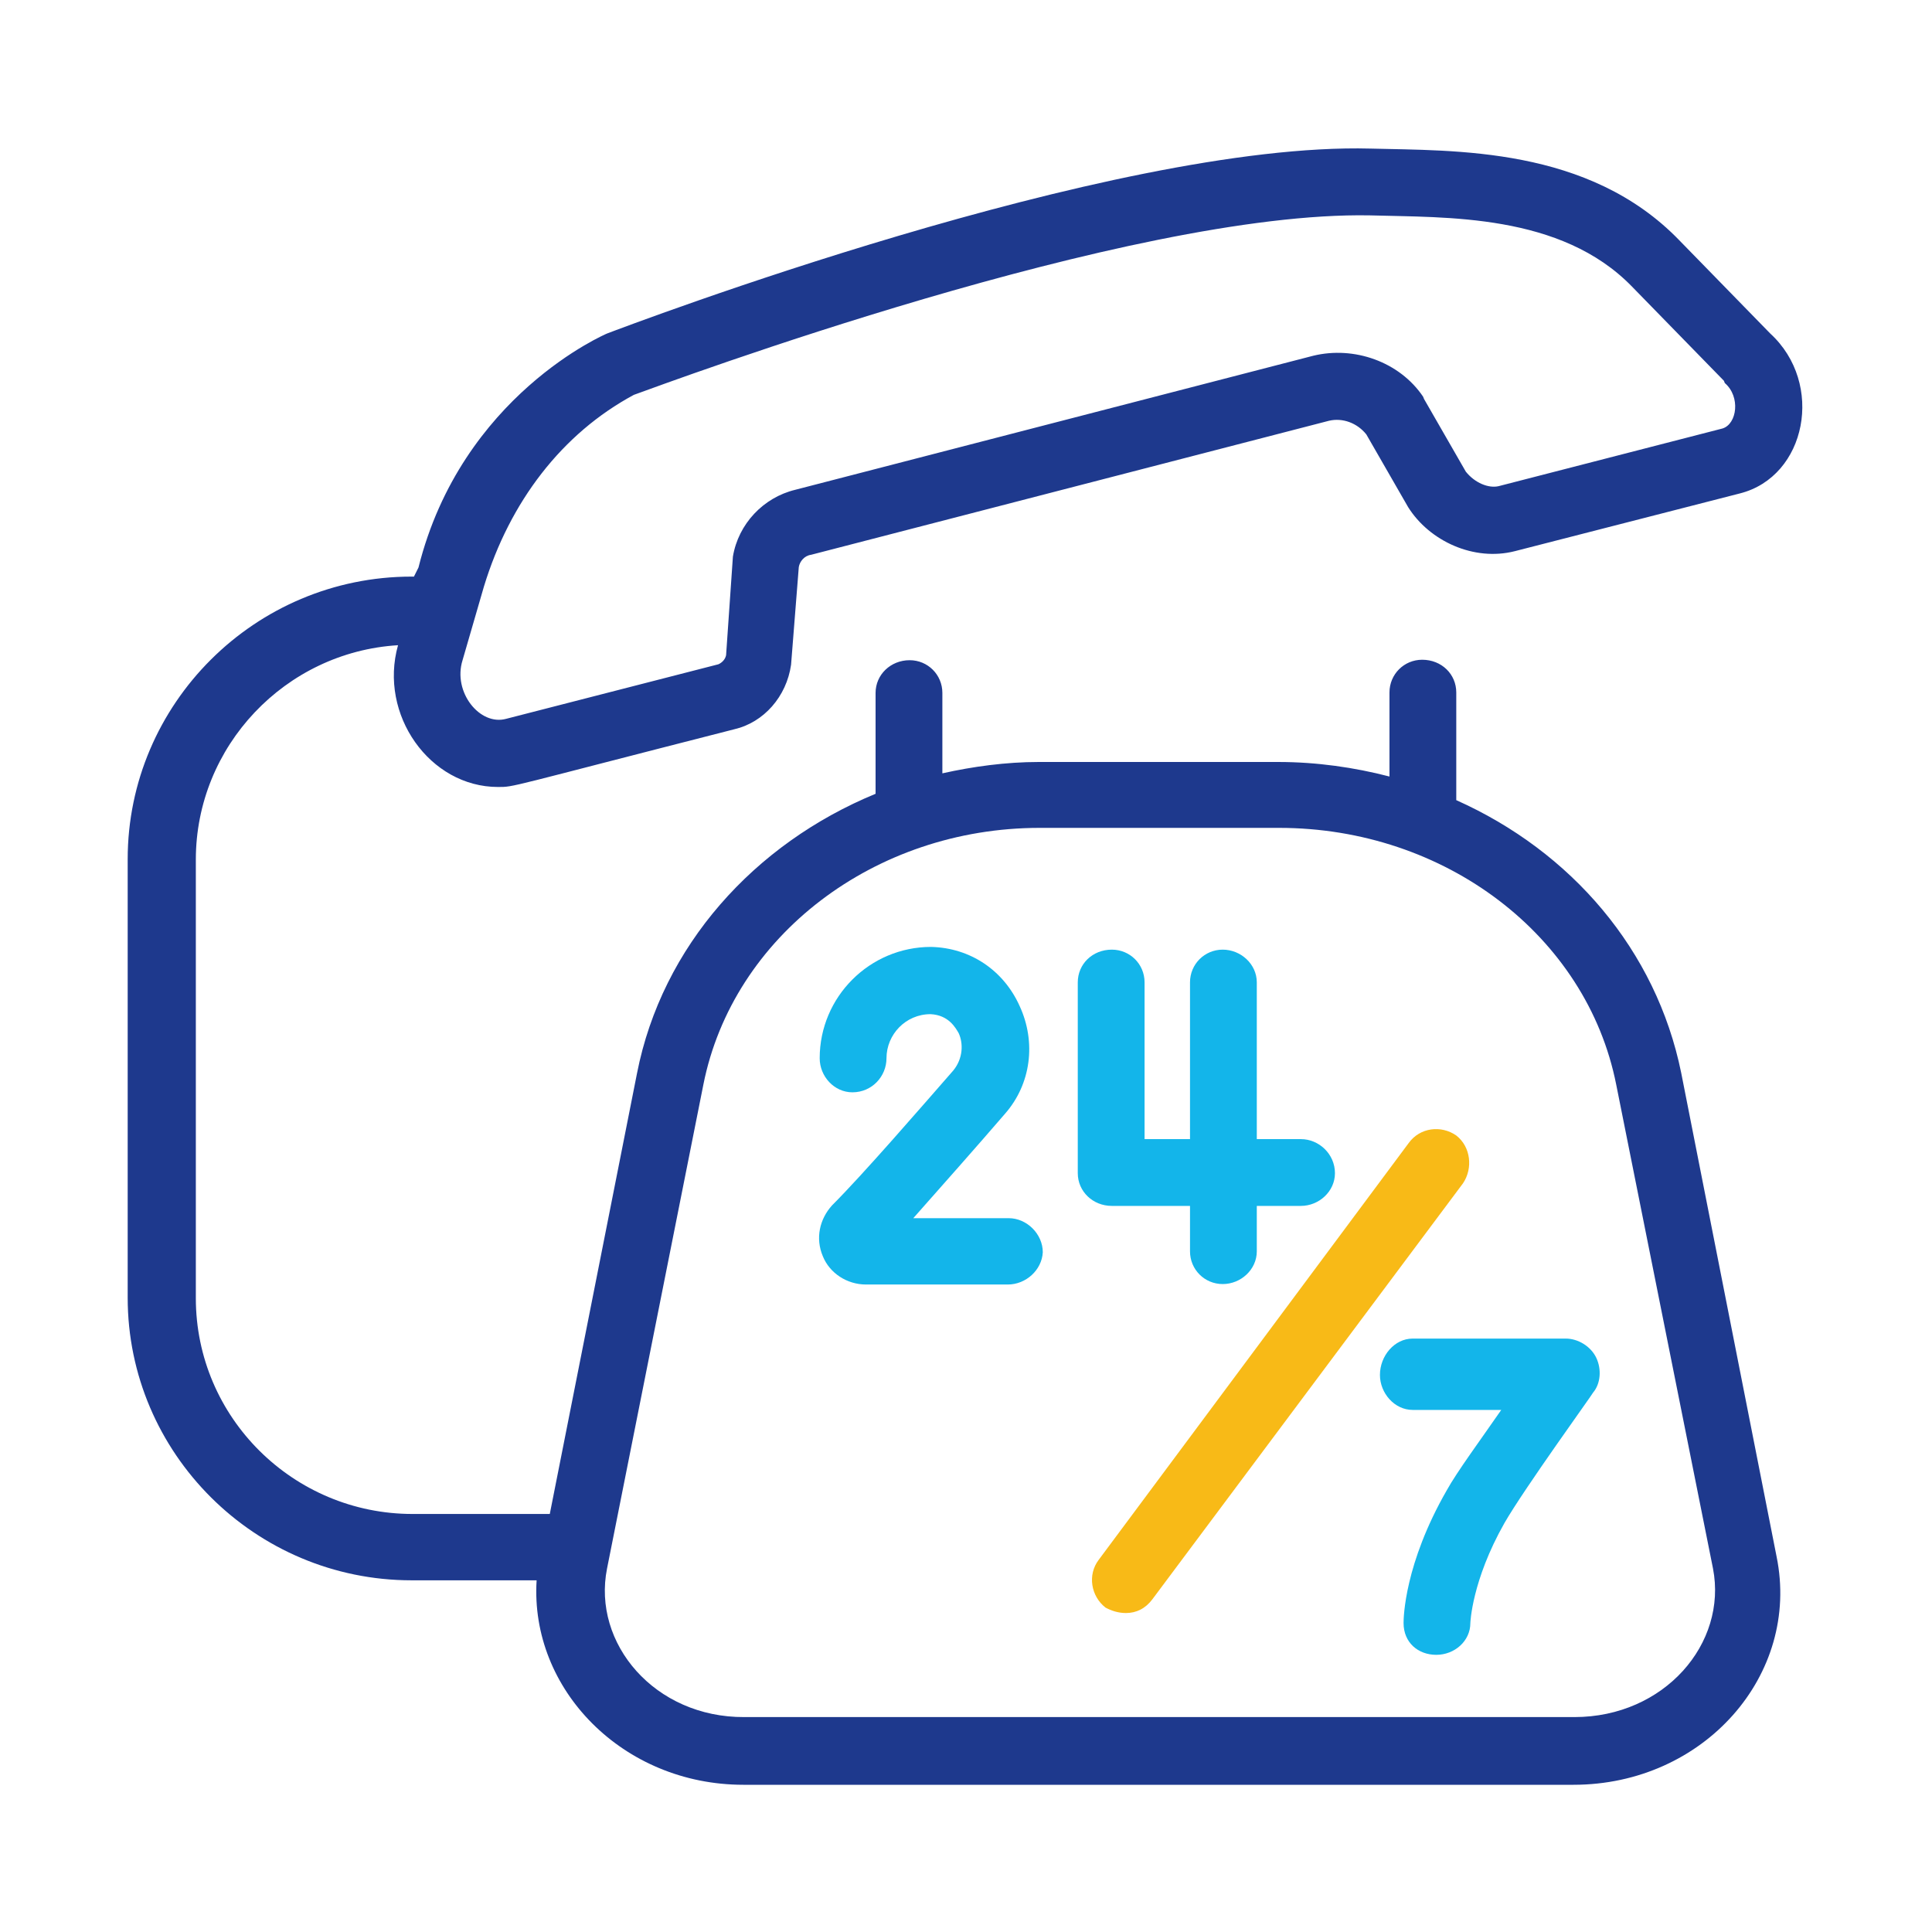 <?xml version="1.0" encoding="utf-8"?>
<!-- Generator: Adobe Illustrator 24.1.2, SVG Export Plug-In . SVG Version: 6.00 Build 0)  -->
<svg version="1.1" id="Layer_1" xmlns="http://www.w3.org/2000/svg" xmlns:xlink="http://www.w3.org/1999/xlink" x="0px" y="0px"
	 viewBox="0 0 425.2 425.2" style="enable-background:new 0 0 425.2 425.2;" xml:space="preserve">
<style type="text/css">
	.st0{fill:#1E398D;}
	.st1{fill:#13B5EA;}
	.st2{fill:#F8BA17;}
</style>
<path class="st0" d="M109.6,173.2c3.7,0,1.5,0.2,52-12.7c6.5-1.5,11.5-7.2,12.5-14.2c1.7-21.5,1.7-21.5,1.7-21.5
	c0.2-1.2,1.2-2.5,2.7-2.7c114-29.5,114-29.5,114-29.5c3-0.7,6.2,0.5,8.2,3c9.2,16,9.2,16,9.2,16c4.7,7.5,14.5,12,23.5,9.7
	c49.5-12.7,49.5-12.7,49.5-12.7c14.7-3.7,18.7-24.2,6.7-35.2c-20-20.5-20-20.5-20-20.5c-20-20.7-49.5-19.7-68-20.2
	c-57-1.5-163.5,39-168,40.7c0,0-32,13.5-41.5,51.5c-1,2-1,2-1,2c-0.5,0-0.5,0-0.5,0c-34.5,0-62.5,28-62.5,62.2c0,96.5,0,96.5,0,96.5
	c0,34.2,28,62.2,62.5,62.2c27.5,0,27.5,0,27.5,0c-1.5,24,19,45,45.5,45c182.7,0,182.7,0,182.7,0c28.7,0,50-24.2,44.7-50.2
	c-21-106.5-21-106.5-21-106.5c-5.5-27-24.2-48.7-49.5-60c0-23.7,0-23.7,0-23.7c0-4-3.2-7.2-7.5-7.2c-4,0-7.2,3.2-7.2,7.2
	c0,18.5,0,18.5,0,18.5c-7.7-2-16-3.2-24.5-3.2c-52.7,0-52.7,0-52.7,0c-7.2,0-14.5,1-21.2,2.5c0-17.7,0-17.7,0-17.7
	c0-4-3.2-7.2-7.2-7.2c-4.2,0-7.5,3.2-7.5,7.2c0,22.2,0,22.2,0,22.2c-26.7,11-47,33.5-52.5,61.5c-19.2,97-19.2,97-19.2,97
	c-30.2,0-30.2,0-30.2,0c-26.2,0-47.7-21.2-47.7-47.5c0-96.5,0-96.5,0-96.5c0-25,19.7-45.7,44.5-47.2
	C83.3,157.3,94.6,173.2,109.6,173.2L109.6,173.2z M101.8,145.3c4.7-16.2,4.7-16.2,4.7-16.2c5.7-18.7,17.2-33.7,33-42.2
	c7.5-2.7,109-40.5,162-39.5c16.7,0.5,42-0.5,57.7,15.7c20.2,20.7,20.2,20.7,20.2,20.7c0.2,0.5,0.2,0.5,0.2,0.5c3.5,3,2.7,9-0.5,10
	C329.8,107,329.8,107,329.8,107c-2.2,0.5-5.2-0.7-7.2-3.2c-9.2-16-9.2-16-9.2-16c-0.2-0.5-0.2-0.5-0.2-0.5
	c-5.2-7.7-15.2-11.2-24.2-9c-114,29.5-114,29.5-114,29.5c-7,1.7-12.5,7.5-13.7,14.7c-1.5,21.7-1.5,21.7-1.5,21.7c-0.2,1-1,1.7-1.7,2
	c-46.7,12-46.7,12-46.7,12C105.6,159.8,99.6,152.3,101.8,145.3L101.8,145.3z M133.6,345.2c21.2-106.5,21.2-106.5,21.2-106.5
	c6.5-32.7,37.7-56.5,74-56.5c52.7,0,52.7,0,52.7,0c36.5,0,67.7,23.7,74.2,56.5C377,345.2,377,345.2,377,345.2
	c3.2,16.5-10.7,32.7-30.5,32.7c-182.7,0-182.7,0-182.7,0C144.1,378,130.3,361.7,133.6,345.2L133.6,345.2z"/>
<g>
	<path class="st1" d="M221.8,282.7c-31.2,0-31.2,0-31.2,0c-4.2,0-8-2.5-9.5-6.2c-1.7-4-0.7-8.2,2-11.2c7-7,19.7-21.7,26.7-29.7
		c2.2-2.7,2.2-6,1.2-8.2c-0.7-1.2-2.2-4-6.2-4.2l0,0c-5.5,0-9.7,4.5-9.7,9.7c0,4-3.2,7.5-7.5,7.5c-4,0-7.2-3.5-7.2-7.5
		c0-13.5,11-24.5,24.5-24.5c8.7,0.2,16,5.2,19.5,13c3.7,8,2.5,17.2-3.2,23.7c-6.2,7.2-14,16-20.2,23c21,0,21,0,21,0
		c4,0,7.5,3.5,7.5,7.5C229.3,279.5,225.8,282.7,221.8,282.7L221.8,282.7z"/>
	<path class="st1" d="M293.8,258.2c0,4-3.5,7.2-7.5,7.2c-9.7,0-9.7,0-9.7,0c0,10,0,10,0,10c0,4-3.5,7.2-7.5,7.2
		c-4,0-7.2-3.2-7.2-7.2c0-10,0-10,0-10c-17.2,0-17.2,0-17.2,0c-4.2,0-7.5-3.2-7.5-7.2c0-42,0-42,0-42c0-4,3.2-7.2,7.5-7.2
		c4,0,7.2,3.2,7.2,7.2c0,34.5,0,34.5,0,34.5c10,0,10,0,10,0c0-34.5,0-34.5,0-34.5c0-4,3.2-7.2,7.2-7.2c4,0,7.5,3.2,7.5,7.2
		c0,34.5,0,34.5,0,34.5c9.7,0,9.7,0,9.7,0C290.3,250.7,293.8,254,293.8,258.2L293.8,258.2z"/>
	<path class="st1" d="M316.1,364.2L316.1,364.2c-4,0-7.2-2.7-7.2-7c0-1.2,0.2-13,9.5-29.2c2.2-4,7.5-11.2,12-17.7
		c-19.5,0-19.5,0-19.5,0c-4,0-7.2-3.7-7.2-7.7c0-4.2,3.2-8,7.2-8c33.7,0,33.7,0,33.7,0c2.7,0,5.5,1.7,6.7,4.2c1.2,2.5,1,5.7-0.7,7.7
		c0,0.2-15.2,21.2-19.5,28.7c-7.2,12.7-7.5,22-7.5,22C323.6,361.2,320.1,364.2,316.1,364.2L316.1,364.2z"/>
	<path class="st2" d="M247.8,355c-1.7,0-3.2-0.5-4.5-1.2c-3.2-2.5-4-7.2-1.5-10.5c68.2-91.7,68.2-91.7,68.2-91.7
		c2.5-3.5,7.2-4,10.5-1.7c3.2,2.5,3.7,7.2,1.5,10.5C253.6,352,253.6,352,253.6,352C252.1,354,250.1,355,247.8,355L247.8,355z"/>
</g>
</svg>
